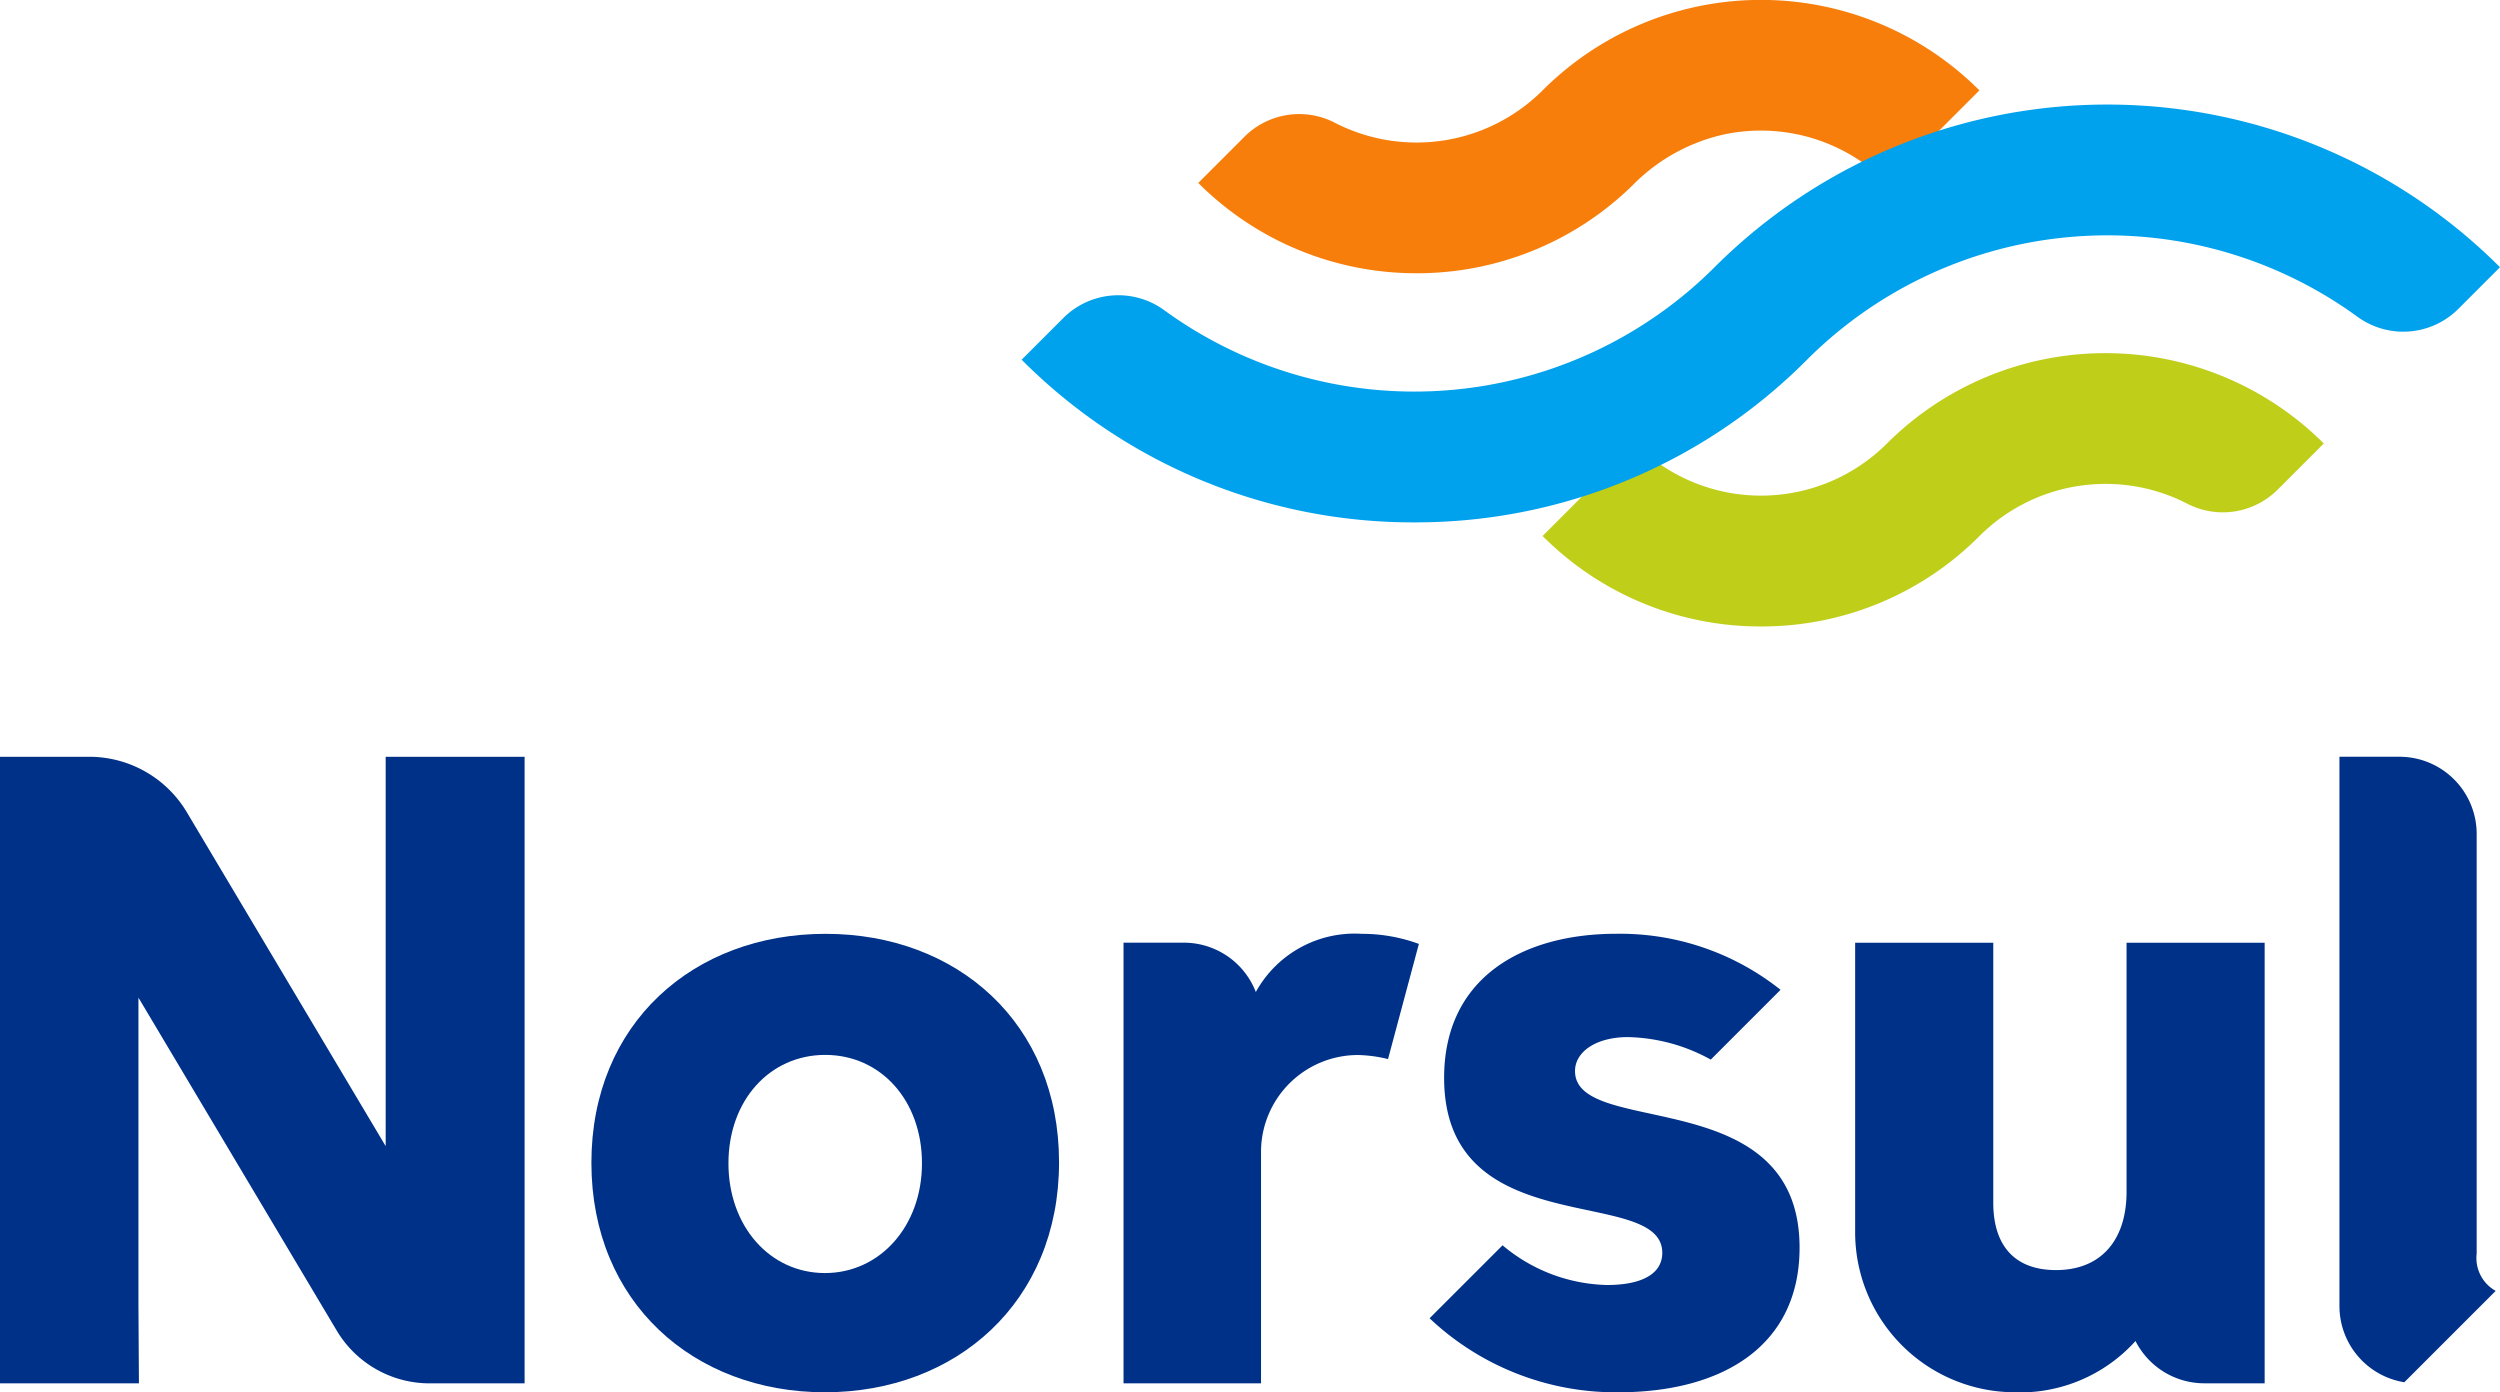 <svg xmlns="http://www.w3.org/2000/svg" width="100" height="55.69" viewBox="0 0 100 55.69"><g id="Norsul_Logotipo" data-name="Norsul Logotipo" transform="translate(-74.317 -73.493)"><g id="Grupo_818" data-name="Grupo 818" transform="translate(74.317 73.493)"><path id="Caminho_1505" data-name="Caminho 1505" d="M183.676 231.386c-5.276 0-9.364 3.579-9.364 9.158s4.087 9.18 9.342 9.18 9.364-3.611 9.364-9.2c-.001-5.57-4.077-9.138-9.342-9.138zm-.022 13.569c-2.205 0-3.86-1.871-3.86-4.39s1.654-4.336 3.871-4.336 3.87 1.816 3.87 4.336-1.686 4.39-3.881 4.39z" transform="translate(-150.656 -194.033)" fill="#003189"/><path id="Caminho_1506" data-name="Caminho 1506" d="M89.744 217.025l-7.953-13.355a4.545 4.545 0 00-3.906-2.22h-3.568v25.063h5.557l-.019-3.09v-12.338l7.93 13.316a4.325 4.325 0 003.716 2.112h3.8V201.45h-5.557z" transform="translate(-74.317 -171.179)" fill="#003189"/><path id="Caminho_1507" data-name="Caminho 1507" d="M321.851 236.874c0-.767.84-1.357 2.116-1.357a7.142 7.142 0 013.314.9l2.791-2.791a10.3 10.3 0 00-6.57-2.242c-3.73 0-6.887 1.741-6.887 5.763 0 6.682 8.726 4.26 8.726 7 0 .854-.843 1.286-2.206 1.286a6.7 6.7 0 01-4.182-1.588l-2.92 2.919a10.845 10.845 0 007.534 2.961c4.238 0 7.266-1.892 7.266-5.785 0-6.651-8.982-4.363-8.982-7.066z" transform="translate(-258.85 -194.033)" fill="#003189"/><path id="Caminho_1508" data-name="Caminho 1508" d="M472.464 226.469l3.654-3.654a1.506 1.506 0 01-.76-1.495v-16.782a3.089 3.089 0 00-3.089-3.089h-2.4v21.974a3.087 3.087 0 002.595 3.046z" transform="translate(-376.291 -171.179)" fill="#003189"/><path id="Caminho_1509" data-name="Caminho 1509" d="M273.822 231.386a4.517 4.517 0 00-4.244 2.327 3.088 3.088 0 00-2.878-1.973h-2.414v17.627h5.5v-9.233a3.878 3.878 0 013.892-3.9 5.493 5.493 0 011.188.162l1.234-4.606a6.582 6.582 0 00-2.278-.404z" transform="translate(-219.345 -194.033)" fill="#003189"/><path id="Caminho_1510" data-name="Caminho 1510" d="M398.85 232.894v9.969c0 1.87-.973 3.125-2.822 3.125-1.687 0-2.509-1.016-2.509-2.693v-10.4h-5.525v11.527a6.4 6.4 0 006.293 6.453 6.224 6.224 0 004.921-2.049 3.086 3.086 0 002.752 1.691h2.414v-17.623z" transform="translate(-313.788 -195.185)" fill="#003189"/><path id="Caminho_1511" data-name="Caminho 1511" d="M285.66 84.423a12.318 12.318 0 01-8.737-3.612l1.855-1.855a3.1 3.1 0 013.619-.548 7.138 7.138 0 008.3-1.3 12.354 12.354 0 0117.473 0l-3.7 3.7a7.124 7.124 0 00-6.46-1.949 7.355 7.355 0 00-3.712 2.045 12.315 12.315 0 01-8.638 3.519z" transform="translate(-228.993 -73.493)" fill="#f77e0b"/><path id="Caminho_1512" data-name="Caminho 1512" d="M343.882 144.141a12.273 12.273 0 01-8.736-3.619l3.7-3.7a7.125 7.125 0 0010.075 0 12.369 12.369 0 0117.473 0l-1.855 1.855a3.1 3.1 0 01-3.618.548 7.138 7.138 0 00-8.3 1.3 12.272 12.272 0 01-8.739 3.616z" transform="translate(-273.442 -119.083)" fill="#bfce18"/><path id="Caminho_1513" data-name="Caminho 1513" d="M262.769 107.889a22.07 22.07 0 01-15.709-6.507l1.682-1.682a3.115 3.115 0 014.05-.277 16.992 16.992 0 0021.985-1.74 22.215 22.215 0 0131.417 0l-1.682 1.682a3.114 3.114 0 01-4.05.277 16.993 16.993 0 00-21.986 1.74 22.068 22.068 0 01-15.707 6.507z" transform="translate(-206.194 -86.994)" fill="#00a1ed"/></g></g></svg>